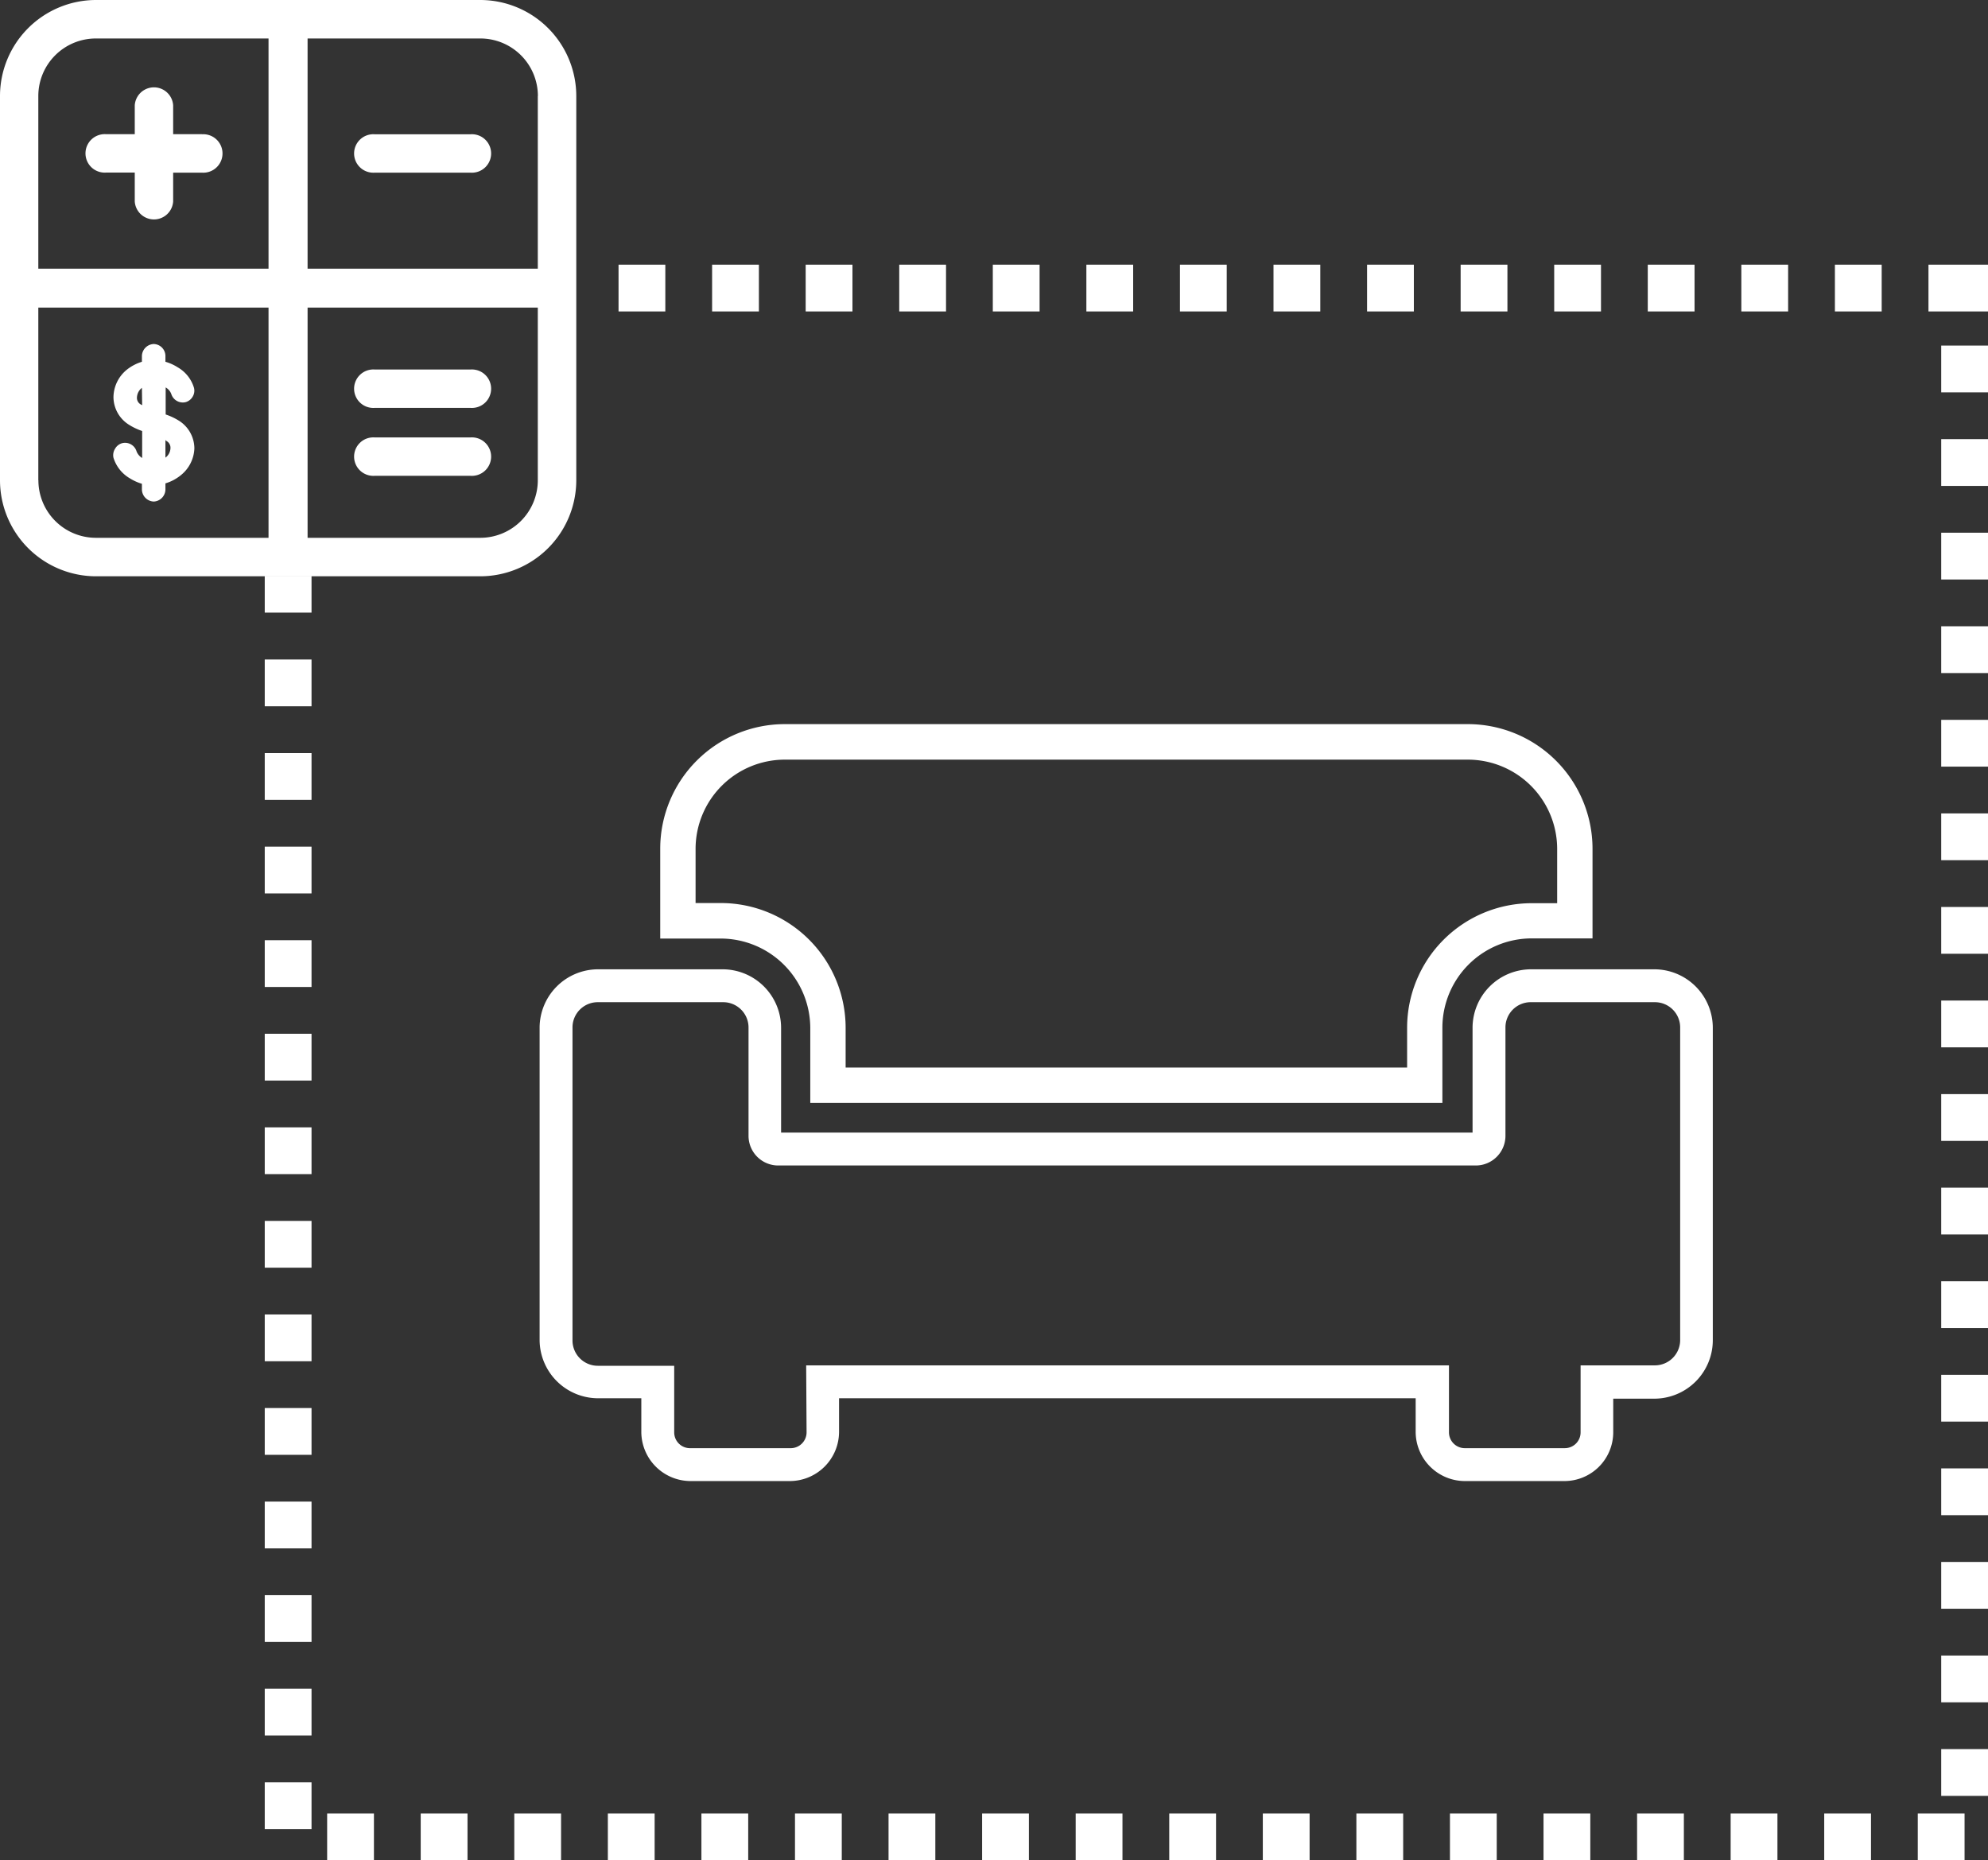 <svg id="Layer_1" data-name="Layer 1" xmlns="http://www.w3.org/2000/svg" viewBox="0 0 241.79 226.25"><rect x="0" y="0" width="241.79" height="226.25" fill="#333333" stroke="none"/><defs><style>.cls-1{fill:#fff;}</style></defs><path class="cls-1" d="M190.3,180.13H178.18a6,6,0,0,1-6-5.94v-4.13H102.05v4.13a6,6,0,0,1-6,5.94H84A6,6,0,0,1,78,174.19v-4.13h-5.3A7.12,7.12,0,0,1,65.63,163V125a7.12,7.12,0,0,1,7.11-7.11H87.92A7.12,7.12,0,0,1,95,125v12.75H179.1V125a7.12,7.12,0,0,1,7.11-7.11h15a7.12,7.12,0,0,1,7.11,7.11v38a7.12,7.12,0,0,1-7.11,7.11h-5v4.13A5.94,5.94,0,0,1,190.3,180.13ZM98.05,166.06h78.18v8.13a1.93,1.93,0,0,0,2,1.94H190.3a1.92,1.92,0,0,0,1.94-1.94v-8.13h9a3.08,3.08,0,0,0,3.11-3.11V125a3.07,3.07,0,0,0-3.11-3.11h-15A3.07,3.07,0,0,0,183.1,125v13.14a3.61,3.61,0,0,1-3.61,3.61H94.64a3.61,3.61,0,0,1-3.6-3.61V125a3.08,3.08,0,0,0-3.12-3.11H72.74A3.07,3.07,0,0,0,69.63,125v38a3.08,3.08,0,0,0,3.11,3.11H82v8.13A1.92,1.92,0,0,0,84,176.13H96.1a1.93,1.93,0,0,0,2-1.94Z"/><path class="cls-1" d="M175.43,134.13H98.55V125a10.91,10.91,0,0,0-10.89-10.85H80.3V103.22A15.16,15.16,0,0,1,95.45,88.07h83.09a15.17,15.17,0,0,1,15.15,15.15v10.91h-7.41A10.87,10.87,0,0,0,175.43,125Zm-72.58-4.29h68.29V125a15.16,15.16,0,0,1,15.14-15.15h3.11v-6.61a10.87,10.87,0,0,0-10.85-10.85H95.45A10.86,10.86,0,0,0,84.6,103.22v6.61h3.11A15.19,15.19,0,0,1,102.85,125Z"/><path class="cls-1" d="M24.57,16.32H21.06V12.81a2.34,2.34,0,0,0-4.67,0v3.51h-3.5a2.34,2.34,0,1,0,0,4.67h3.5V24.5a2.34,2.34,0,0,0,4.67,0V21h3.51a2.34,2.34,0,1,0,0-4.67Z"/><path class="cls-1" d="M45.56,49.61H57.24a2.34,2.34,0,1,0,0-4.67H45.56a2.34,2.34,0,1,0,0,4.67Z"/><path class="cls-1" d="M45.56,57.87H57.24a2.34,2.34,0,1,0,0-4.67H45.56a2.34,2.34,0,1,0,0,4.67Z"/><path class="cls-1" d="M45.56,21H57.24a2.34,2.34,0,1,0,0-4.67H45.56a2.34,2.34,0,1,0,0,4.67Z"/><path class="cls-1" d="M58.41,0H11.68A11.69,11.69,0,0,0,0,11.68V58.41A11.69,11.69,0,0,0,11.68,70.09H58.41A11.69,11.69,0,0,0,70.09,58.41V11.68A11.69,11.69,0,0,0,58.41,0Zm7,11.68v21h-28v-28h21A7,7,0,0,1,65.42,11.68Zm-60.75,0a7,7,0,0,1,7-7h21v28h-28Zm0,46.73v-21h28v28h-21A7,7,0,0,1,4.67,58.41Zm60.75,0a7,7,0,0,1-7,7h-21v-28h28Z"/><path class="cls-1" d="M21.47,51.74a8.23,8.23,0,0,0-2-.9V46.09a3.73,3.73,0,0,1,.94.41,2.23,2.23,0,0,1,1,1.22.82.82,0,0,0,.95.55.8.8,0,0,0,.55-1,3.75,3.75,0,0,0-1.69-2.13,5.26,5.26,0,0,0-1.77-.69V43.25a.81.81,0,0,0-.78-.77.85.85,0,0,0-.77.77V44.5a4.61,4.61,0,0,0-2.11,1,3.7,3.7,0,0,0-1.39,2.79,3.29,3.29,0,0,0,1.5,2.75,7.94,7.94,0,0,0,2,.91v4.75a3.67,3.67,0,0,1-1-.42,2.34,2.34,0,0,1-1-1.21.78.78,0,1,0-1.5.4,3.76,3.76,0,0,0,1.7,2.13,5,5,0,0,0,1.77.7v1.24a.78.78,0,1,0,1.55,0V58.31a4.53,4.53,0,0,0,2.11-1A3.69,3.69,0,0,0,23,54.51,3.33,3.33,0,0,0,21.47,51.74Zm-3.55-1.43a5.67,5.67,0,0,1-1.13-.54A1.54,1.54,0,0,1,16,48.3a2.16,2.16,0,0,1,.83-1.61,3.15,3.15,0,0,1,1.11-.6Zm2.65,5.8a3.11,3.11,0,0,1-1.1.6V52.48A5.41,5.41,0,0,1,20.6,53a1.56,1.56,0,0,1,.81,1.48A2.18,2.18,0,0,1,20.57,56.11Z"/><path class="cls-1" d="M18.69,61a1.5,1.5,0,0,1-1.43-1.43v-.73a6,6,0,0,1-1.46-.66,4.41,4.41,0,0,1-2-2.51A1.46,1.46,0,0,1,14,54.57a1.42,1.42,0,0,1,.86-.67,1.46,1.46,0,0,1,1.75,1,1.61,1.61,0,0,0,.68.8V52.42a7.48,7.48,0,0,1-1.71-.83,4,4,0,0,1-1.78-3.29A4.38,4.38,0,0,1,15.38,45a5.56,5.56,0,0,1,1.88-1v-.74a1.5,1.5,0,0,1,1.43-1.42,1.46,1.46,0,0,1,1.43,1.42V44a5.56,5.56,0,0,1,1.47.66,4.3,4.3,0,0,1,2,2.5,1.4,1.4,0,0,1-.15,1.07,1.45,1.45,0,0,1-.86.68,1.47,1.47,0,0,1-1.75-1,1.56,1.56,0,0,0-.68-.79v3.29a7.43,7.43,0,0,1,1.71.82h0a4,4,0,0,1,1.78,3.31A4.37,4.37,0,0,1,22,57.79a5.42,5.42,0,0,1-1.88,1v.73A1.49,1.49,0,0,1,18.69,61Zm-3.51-5.83h0a.14.14,0,0,0-.09.16,3.14,3.14,0,0,0,1.41,1.75,4.32,4.32,0,0,0,1.54.61l.54.1v1.78s.08.12.13.13a.3.3,0,0,0,.12-.13V57.77l.53-.1a3.91,3.91,0,0,0,1.81-.87,3.08,3.08,0,0,0,1.15-2.29,2.69,2.69,0,0,0-1.21-2.23h0a7.24,7.24,0,0,0-1.84-.82l-.44-.15V45.24l.82.23a4,4,0,0,1,1.12.48,2.93,2.93,0,0,1,1.3,1.6l.16.09.71-.32-.62.17a3.15,3.15,0,0,0-1.42-1.75,4.38,4.38,0,0,0-1.54-.6l-.53-.1V43.25s-.09-.12-.13-.12a.36.36,0,0,0-.13.14V45l-.53.1a4,4,0,0,0-1.81.86,3.09,3.09,0,0,0-1.16,2.3,2.67,2.67,0,0,0,1.21,2.21,7.23,7.23,0,0,0,1.84.83l.45.15v6.09l-.84-.24a5,5,0,0,1-1.11-.5,3,3,0,0,1-1.3-1.59A.17.17,0,0,0,15.18,55.15Zm3.64,2.44V51.54l.88.33a6.41,6.41,0,0,1,1.26.62,2.21,2.21,0,0,1,1.1,2A2.76,2.76,0,0,1,21,56.6h0a3.76,3.76,0,0,1-1.33.73Zm1.3-4.1v2.15l0,0h0a1.5,1.5,0,0,0,.61-1.1.94.94,0,0,0-.53-.95Zm-1.55-2.24-.88-.33a6,6,0,0,1-1.27-.62,2.15,2.15,0,0,1-1.09-2,2.79,2.79,0,0,1,1.06-2.11,3.77,3.77,0,0,1,1.34-.72l.84-.25Zm-1.31-4.1,0,0a1.56,1.56,0,0,0-.6,1.12.91.91,0,0,0,.52.93.41.41,0,0,1,.11.07Z"/><rect class="cls-1" x="86.61" y="32.19" width="5.69" height="5.69"/><rect class="cls-1" x="96.69" y="220.56" width="5.69" height="5.69"/><rect class="cls-1" x="62.55" y="220.56" width="5.69" height="5.69"/><rect class="cls-1" x="85.31" y="220.56" width="5.69" height="5.69"/><rect class="cls-1" x="32.2" y="70.09" width="5.69" height="4.42"/><rect class="cls-1" x="73.93" y="220.56" width="5.69" height="5.69"/><rect class="cls-1" x="142.21" y="220.56" width="5.69" height="5.69"/><rect class="cls-1" x="75.23" y="32.19" width="5.69" height="5.69"/><rect class="cls-1" x="130.83" y="220.56" width="5.69" height="5.69"/><rect class="cls-1" x="132.13" y="32.19" width="5.69" height="5.69"/><rect class="cls-1" x="97.99" y="32.19" width="5.69" height="5.69"/><rect class="cls-1" x="120.75" y="32.19" width="5.69" height="5.69"/><rect class="cls-1" x="108.07" y="220.56" width="5.69" height="5.69"/><rect class="cls-1" x="119.45" y="220.56" width="5.69" height="5.69"/><rect class="cls-1" x="109.37" y="32.19" width="5.69" height="5.69"/><rect class="cls-1" x="32.2" y="182.63" width="5.69" height="5.69"/><rect class="cls-1" x="32.2" y="171.25" width="5.69" height="5.69"/><rect class="cls-1" x="143.51" y="32.19" width="5.69" height="5.69"/><rect class="cls-1" x="32.2" y="148.49" width="5.69" height="5.69"/><rect class="cls-1" x="51.17" y="220.56" width="5.69" height="5.69"/><rect class="cls-1" x="32.2" y="194.01" width="5.69" height="5.69"/><rect class="cls-1" x="32.2" y="216.77" width="5.69" height="5.69"/><rect class="cls-1" x="32.2" y="205.39" width="5.69" height="5.69"/><rect class="cls-1" x="32.2" y="159.87" width="5.69" height="5.69"/><rect class="cls-1" x="32.2" y="91.59" width="5.69" height="5.69"/><rect class="cls-1" x="32.2" y="80.21" width="5.69" height="5.69"/><rect class="cls-1" x="39.79" y="220.56" width="5.69" height="5.69"/><rect class="cls-1" x="32.2" y="102.97" width="5.69" height="5.69"/><rect class="cls-1" x="32.2" y="137.11" width="5.69" height="5.69"/><rect class="cls-1" x="32.2" y="125.73" width="5.69" height="5.69"/><rect class="cls-1" x="32.2" y="114.35" width="5.69" height="5.69"/><rect class="cls-1" x="236.1" y="133.07" width="5.69" height="5.69"/><rect class="cls-1" x="236.1" y="201.35" width="5.69" height="5.69"/><rect class="cls-1" x="153.59" y="220.56" width="5.69" height="5.69"/><rect class="cls-1" x="233.25" y="220.56" width="5.69" height="5.69"/><rect class="cls-1" x="236.1" y="212.73" width="5.69" height="5.69"/><rect class="cls-1" x="236.1" y="87.55" width="5.69" height="5.69"/><rect class="cls-1" x="236.1" y="53.41" width="5.69" height="5.69"/><rect class="cls-1" x="236.1" y="64.79" width="5.69" height="5.69"/><rect class="cls-1" x="236.1" y="76.17" width="5.69" height="5.69"/><rect class="cls-1" x="236.1" y="155.83" width="5.69" height="5.69"/><rect class="cls-1" x="236.1" y="144.45" width="5.69" height="5.69"/><rect class="cls-1" x="236.1" y="121.69" width="5.69" height="5.69"/><rect class="cls-1" x="236.1" y="110.31" width="5.69" height="5.69"/><rect class="cls-1" x="236.1" y="167.21" width="5.69" height="5.69"/><rect class="cls-1" x="236.1" y="178.59" width="5.69" height="5.69"/><rect class="cls-1" x="236.1" y="189.97" width="5.69" height="5.69"/><rect class="cls-1" x="236.1" y="42.03" width="5.69" height="5.69"/><rect class="cls-1" x="154.89" y="32.19" width="5.69" height="5.69"/><rect class="cls-1" x="177.65" y="32.19" width="5.69" height="5.69"/><rect class="cls-1" x="176.35" y="220.56" width="5.69" height="5.69"/><rect class="cls-1" x="187.73" y="220.56" width="5.69" height="5.69"/><rect class="cls-1" x="166.27" y="32.19" width="5.69" height="5.69"/><rect class="cls-1" x="189.03" y="32.19" width="5.69" height="5.69"/><rect class="cls-1" x="236.1" y="98.93" width="5.69" height="5.69"/><rect class="cls-1" x="164.97" y="220.56" width="5.69" height="5.69"/><rect class="cls-1" x="221.87" y="220.56" width="5.69" height="5.69"/><rect class="cls-1" x="211.79" y="32.19" width="5.69" height="5.69"/><rect class="cls-1" x="234.55" y="32.19" width="7.24" height="5.69"/><rect class="cls-1" x="223.17" y="32.19" width="5.69" height="5.69"/><rect class="cls-1" x="210.49" y="220.56" width="5.69" height="5.69"/><rect class="cls-1" x="200.41" y="32.19" width="5.69" height="5.69"/><rect class="cls-1" x="199.11" y="220.56" width="5.69" height="5.69"/><rect class="cls-1" x="32.2" y="68.83" width="5.69" height="1.27"/></svg>